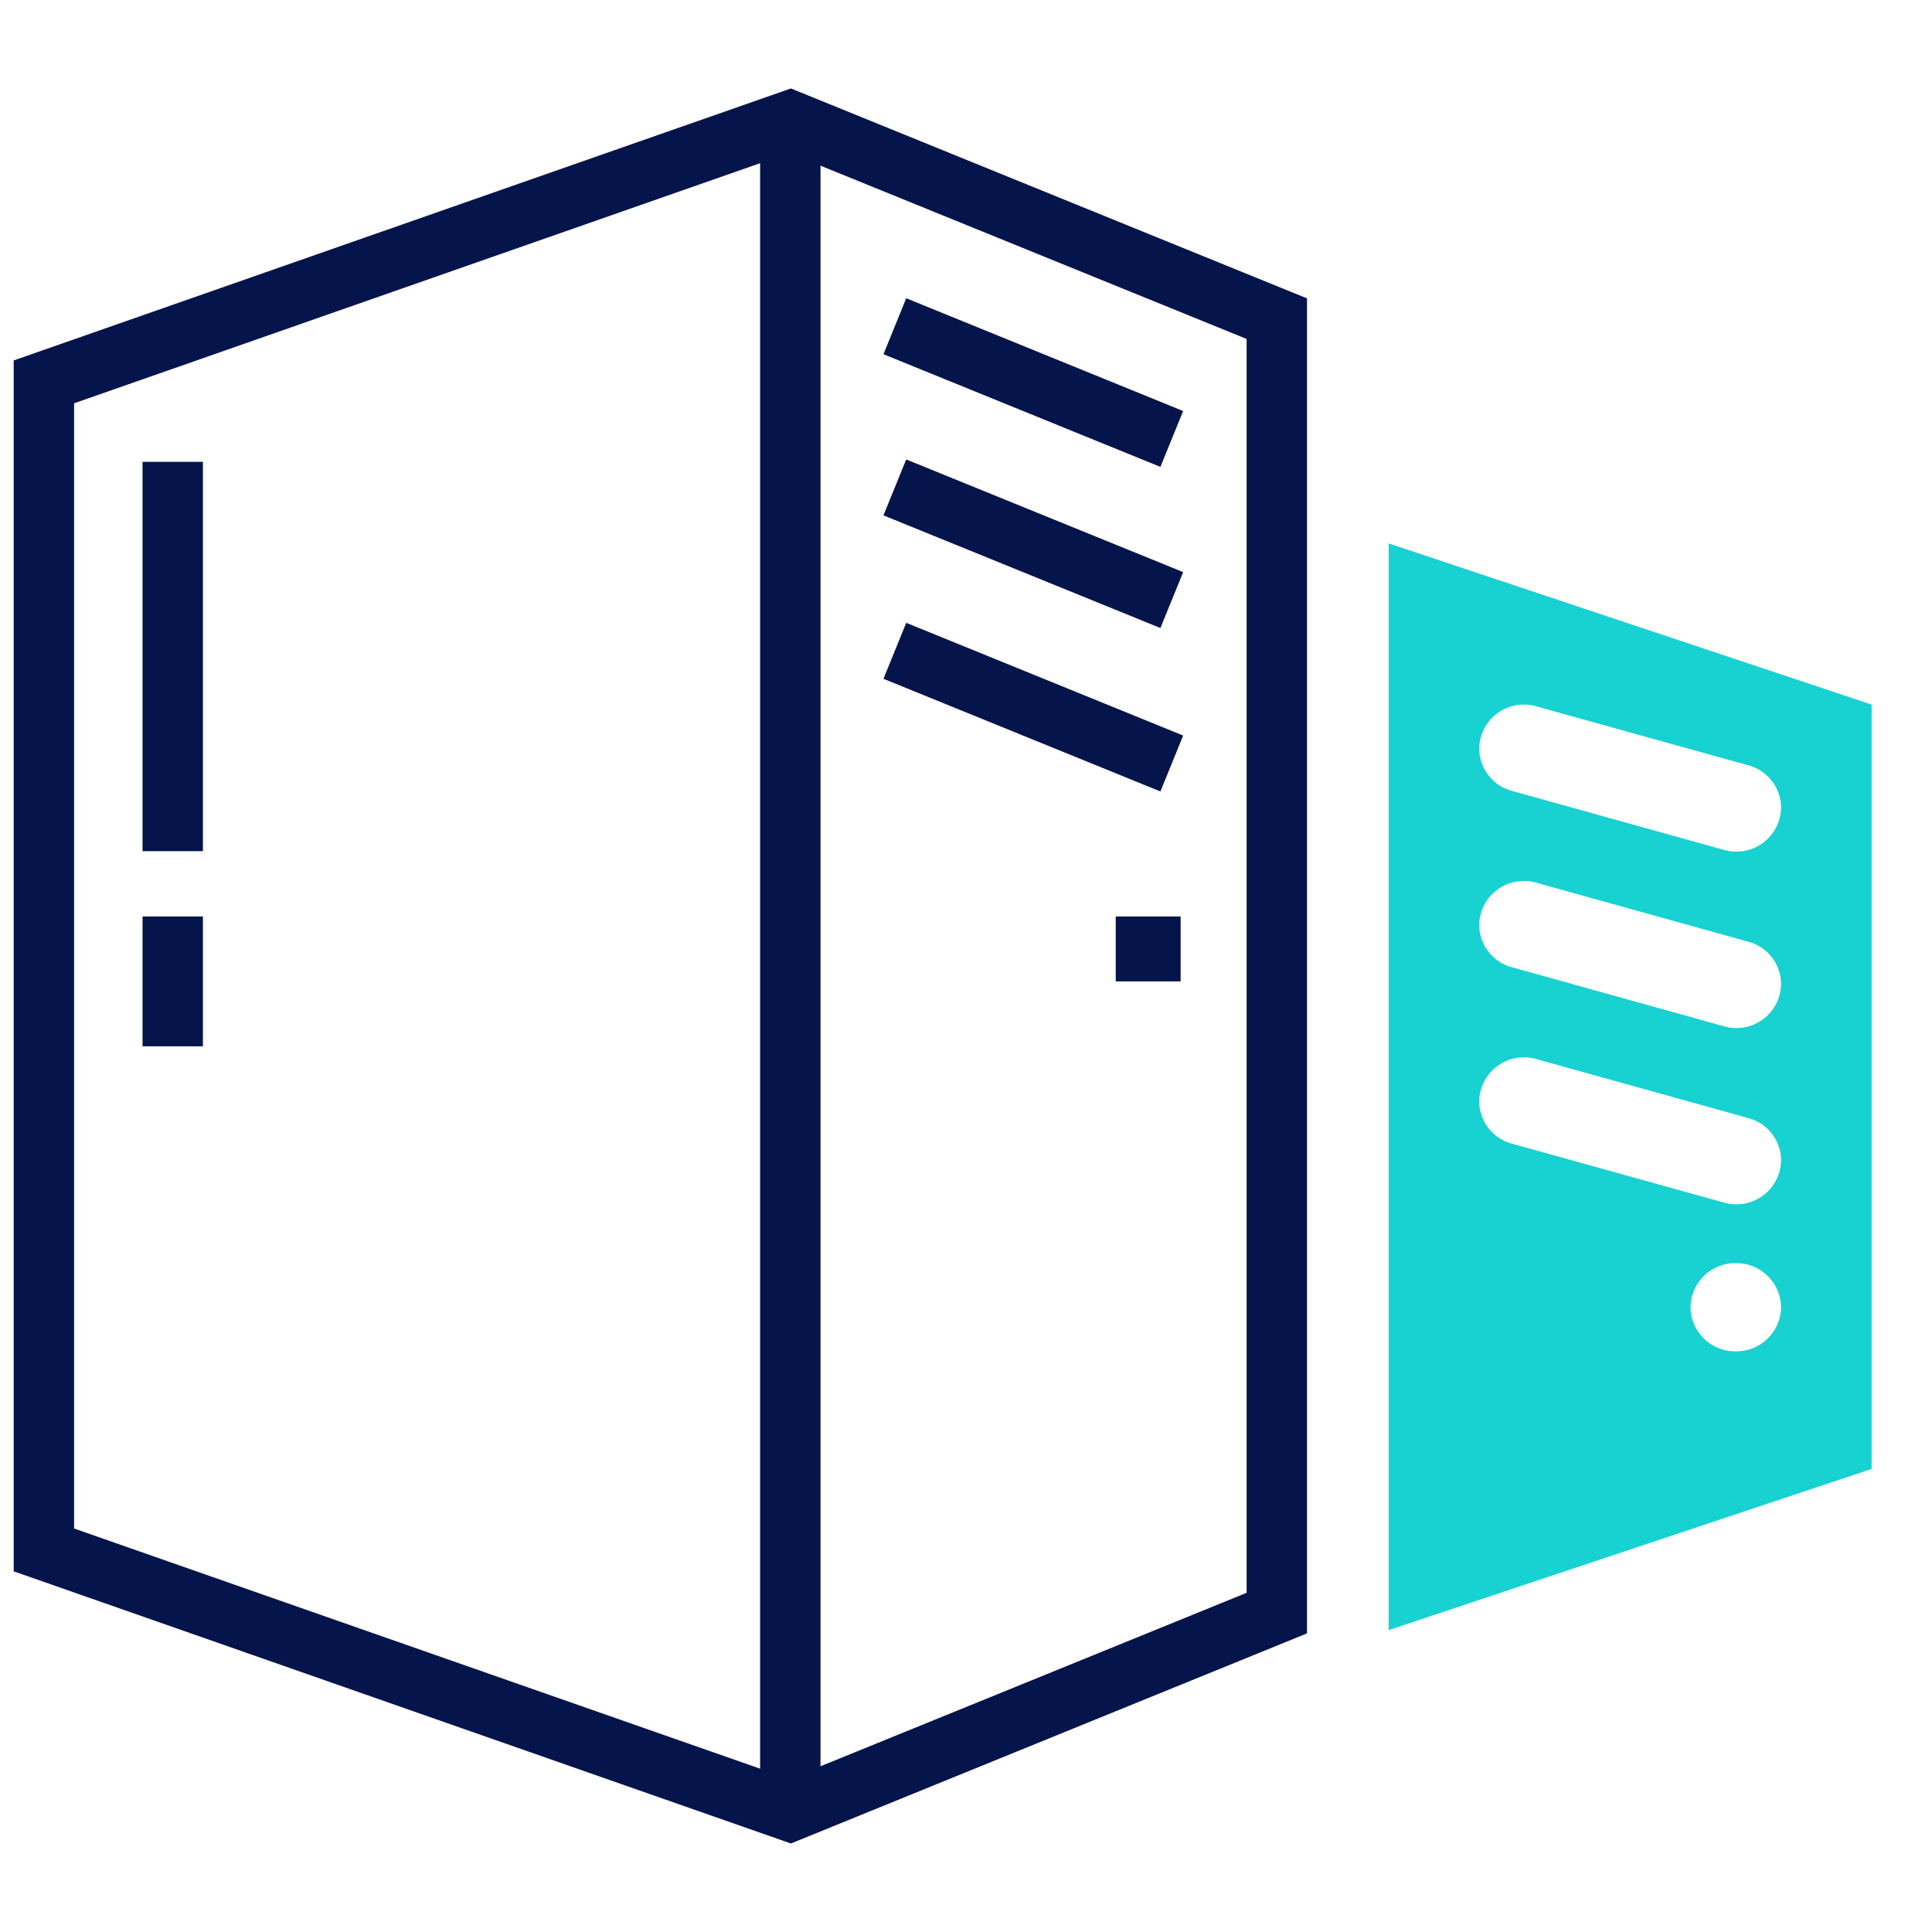 <?xml version="1.0" encoding="UTF-8"?> <svg xmlns="http://www.w3.org/2000/svg" width="32" height="32" fill="none" viewBox="0 0 32 32"><path fill="#05144B" d="M3.361 7.649v6.449h-1V7.649h1Zm0 9.681v-2.15h-1v2.15h1Zm16.194-2.15H18.48v1.075h1.075V15.18Zm.042-8.372L15.01 4.94l-.377.927 4.587 1.866.377-.926Zm-4.587.802 4.587 1.866-.377.926-4.587-1.866.377-.927Zm4.587 4.573-4.587-1.867-.377.927 4.587 1.866.377-.926Z"></path><path fill="#05144B" fill-rule="evenodd" d="M21.648 4.942 13.1 1.465.227 5.97v20.056L13.1 30.534l8.548-3.48V4.942ZM1.227 25.317V6.68L12.59 2.703v26.592L1.227 25.317Zm12.363 3.938 7.058-2.873V5.614l-7.058-2.87v26.51Z" clip-rule="evenodd"></path><path fill="#18D1D1" d="m23 27 8-2.67V11.67L23 9v18Zm5.75-4.618a.74.74 0 0 1-.75-.73.74.74 0 0 1 .75-.73.74.74 0 0 1 .75.73.74.74 0 0 1-.75.73Zm-3.5-10.712a.75.75 0 0 1 .205.032l3.5.973a.73.73 0 0 1 .545.7.74.74 0 0 1-.955.699l-3.5-.974a.73.73 0 0 1-.545-.7.74.74 0 0 1 .75-.73Zm0 2.922a.75.75 0 0 1 .205.031l3.5.974a.73.73 0 0 1 .545.699.74.74 0 0 1-.955.7l-3.5-.975a.73.73 0 0 1-.545-.699.74.74 0 0 1 .75-.73Zm0 2.921a.75.75 0 0 1 .205.031l3.5.974a.73.73 0 0 1 .545.7.74.74 0 0 1-.955.698l-3.5-.973a.73.73 0 0 1-.545-.7.74.74 0 0 1 .75-.73Z"></path></svg> 